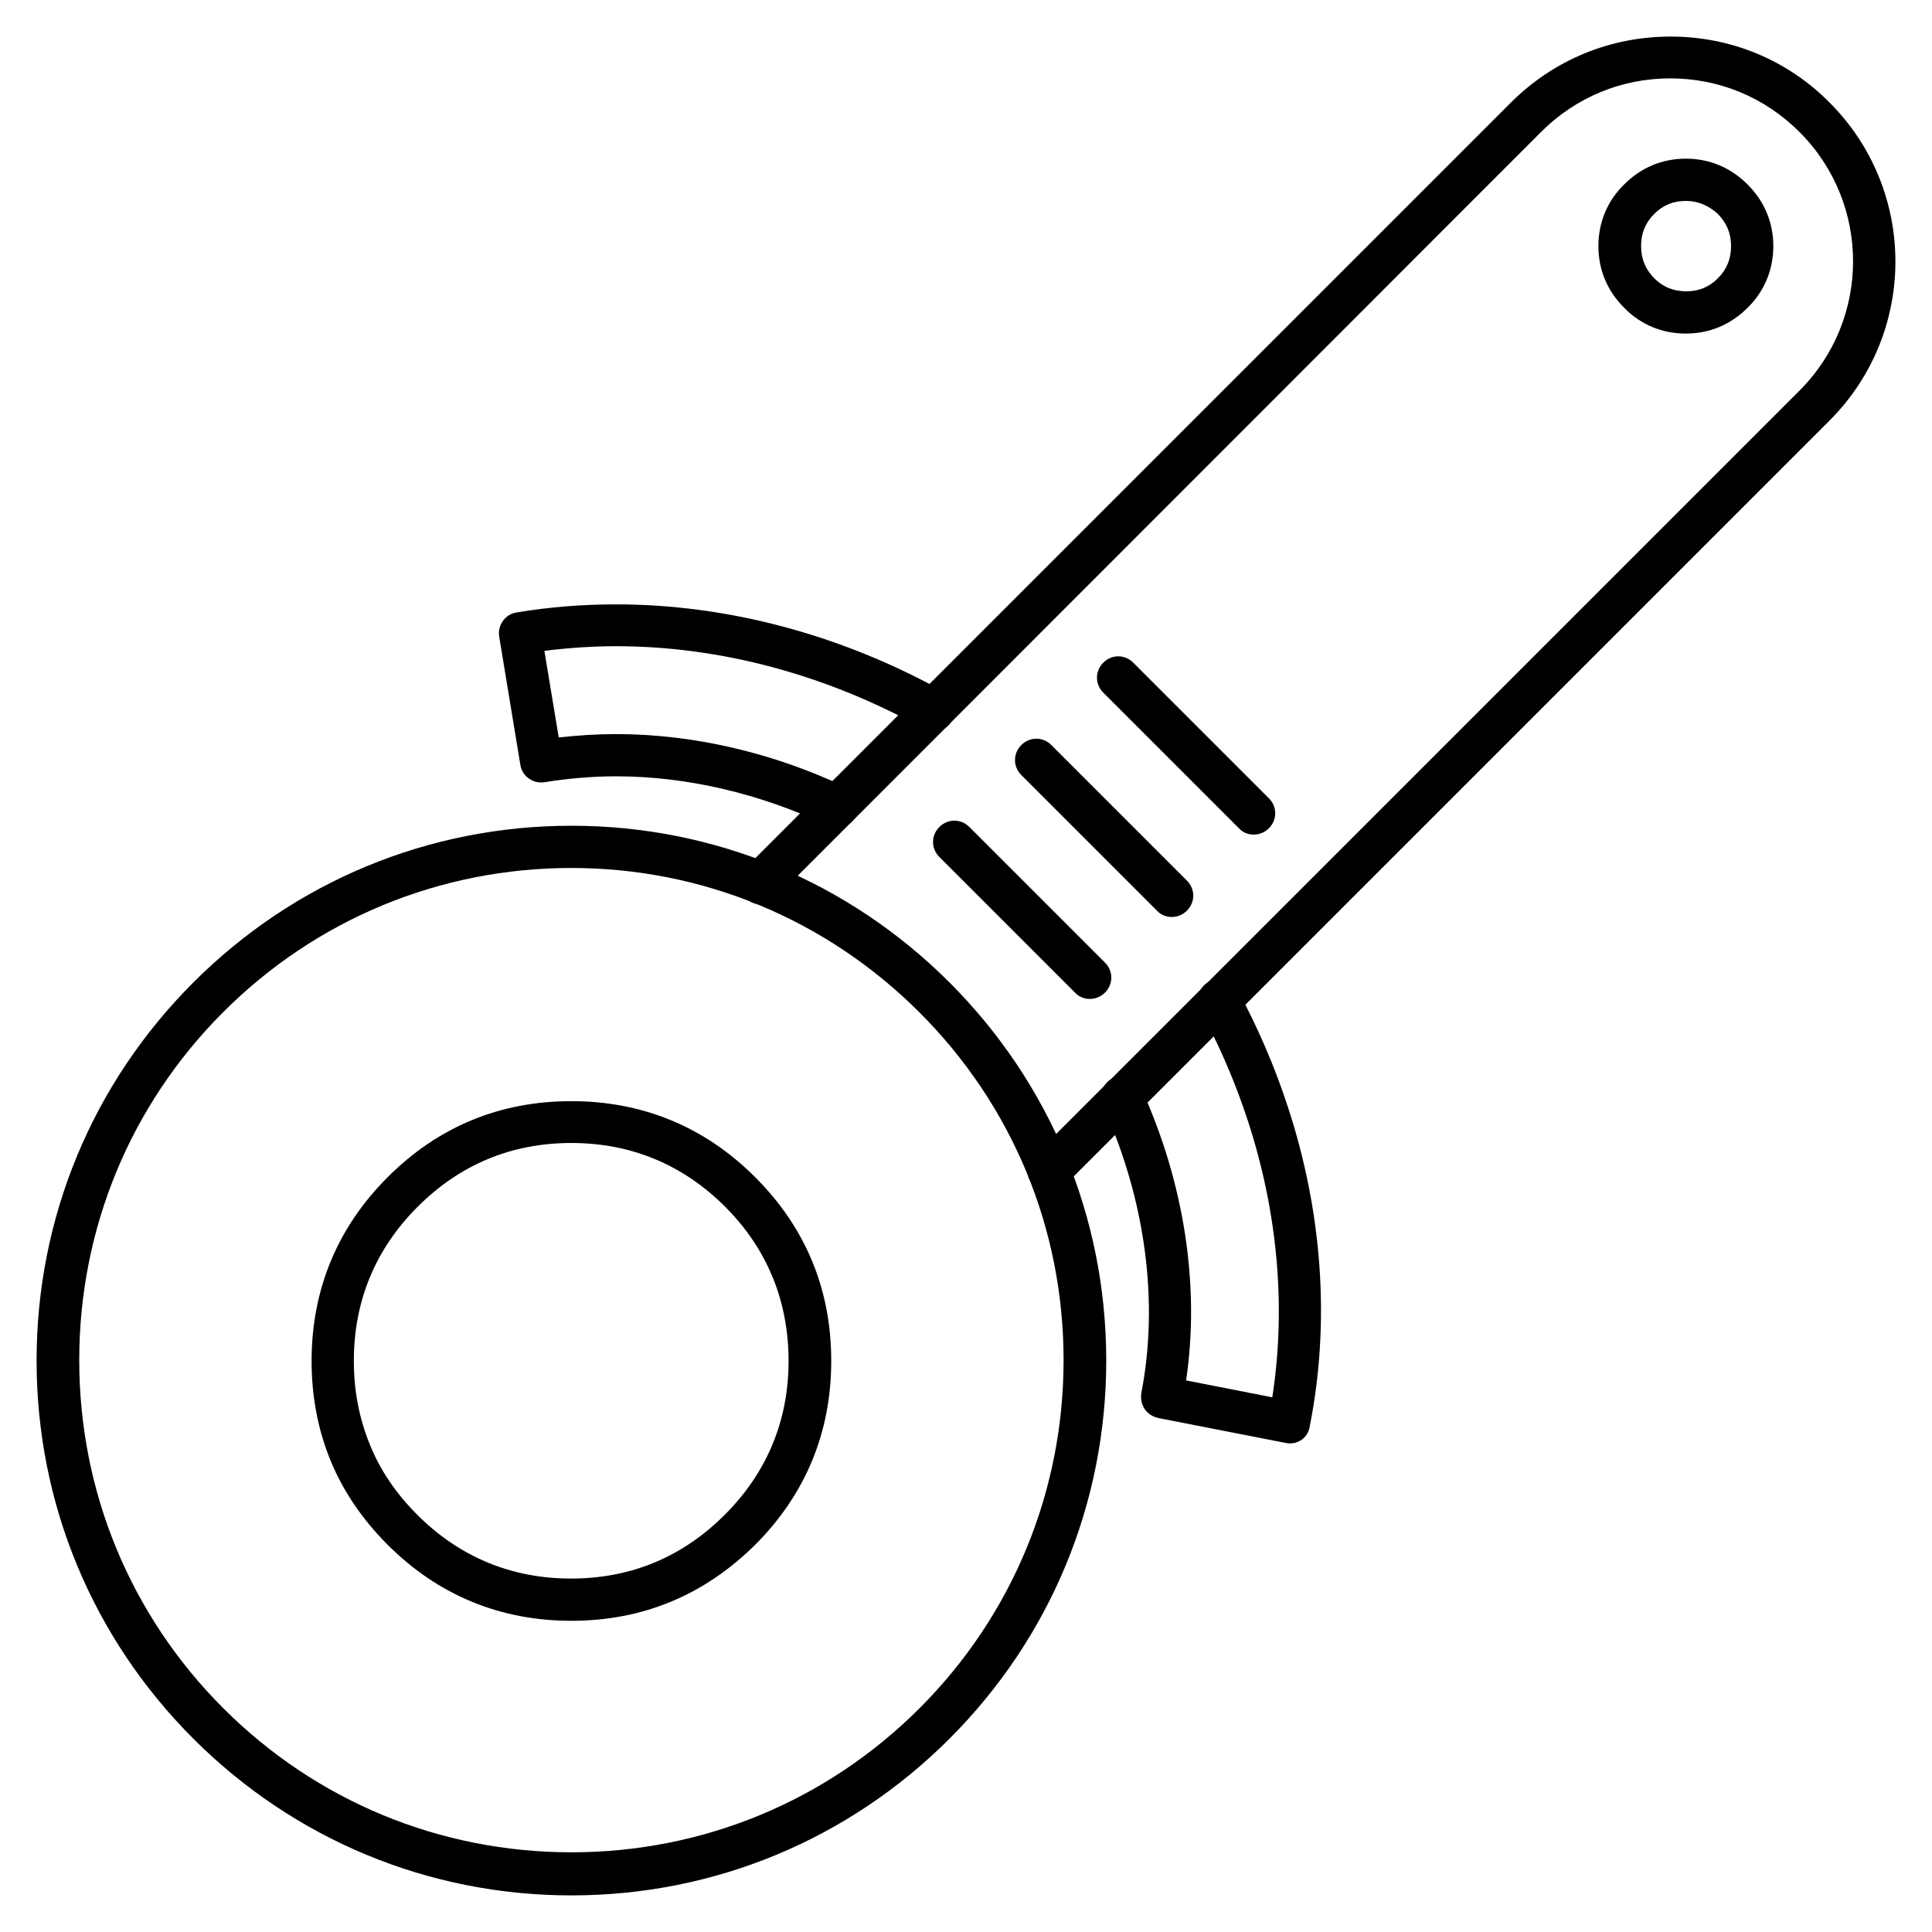 <?xml version="1.0" encoding="UTF-8"?>
<!-- Uploaded to: ICON Repo, www.svgrepo.com, Generator: ICON Repo Mixer Tools -->
<svg fill="#000000" width="800px" height="800px" version="1.1" viewBox="144 144 512 512" xmlns="http://www.w3.org/2000/svg">
 <g>
  <path d="m295.43 646.3c-37.84 0-73.445-14.777-100.2-41.535-26.758-26.758-41.535-62.359-41.535-100.2 0-37.84 14.777-73.445 41.535-100.2 26.758-26.758 62.359-41.535 100.2-41.535 37.84 0 73.445 14.777 100.2 41.535 26.758 26.758 41.535 62.359 41.535 100.2s-14.777 73.445-41.535 100.2c-26.758 26.758-62.359 41.535-100.2 41.535zm0-272.28c-34.82 0-67.621 13.547-92.254 38.176-24.629 24.629-38.176 57.434-38.176 92.254s13.547 67.621 38.176 92.254c24.629 24.629 57.434 38.176 92.254 38.176 34.82 0 67.621-13.547 92.254-38.176 24.629-24.629 38.176-57.434 38.176-92.254 0-34.816-13.547-67.508-38.176-92.141-24.633-24.629-57.434-38.289-92.254-38.289z"/>
  <path d="m295.43 573.53c-18.922 0-35.379-6.828-48.703-20.152-6.606-6.606-11.754-14.105-15.113-22.281-3.359-8.172-5.039-17.016-5.039-26.422 0-18.922 6.828-35.379 20.152-48.703 13.434-13.434 29.781-20.152 48.703-20.152 18.922 0 35.379 6.828 48.703 20.152 13.434 13.434 20.152 29.781 20.152 48.703s-6.828 35.379-20.152 48.703c-13.438 13.324-29.781 20.152-48.703 20.152zm-40.863-28.102c11.195 11.195 24.965 16.906 40.754 16.906 15.898 0 29.559-5.711 40.754-16.906 11.195-11.195 16.906-24.965 16.906-40.754-0.004-15.781-5.602-29.664-16.797-40.863-11.195-11.195-24.965-16.906-40.754-16.906-15.898 0-29.559 5.711-40.754 16.906-11.195 11.195-16.906 24.965-16.906 40.863 0 7.949 1.457 15.34 4.254 22.168 2.691 6.719 6.945 12.988 12.543 18.586z"/>
  <path d="m590.77 232.4c-6.269 0-11.98-2.352-16.348-6.828-4.477-4.477-6.828-10.078-6.828-16.348 0-6.269 2.352-11.98 6.828-16.348 4.477-4.477 10.078-6.828 16.348-6.828 6.269 0 11.867 2.352 16.348 6.828 4.477 4.477 6.828 10.078 6.828 16.348 0 6.269-2.352 11.98-6.828 16.348-4.481 4.477-10.078 6.828-16.348 6.828zm0-35.156c-3.359 0-6.047 1.121-8.398 3.469-2.352 2.352-3.469 5.148-3.469 8.508s1.121 6.047 3.469 8.508c2.352 2.352 5.148 3.469 8.508 3.469 3.359 0 6.047-1.121 8.398-3.469 2.352-2.352 3.469-5.148 3.469-8.508s-1.121-6.047-3.469-8.508c-2.461-2.234-5.262-3.469-8.508-3.469z"/>
  <path d="m485.87 526.51c-0.336 0-0.672 0-1.121-0.113l-33.812-6.606c-1.457-0.336-2.688-1.121-3.582-2.352-0.785-1.23-1.121-2.688-0.895-4.254 4.703-24.184 1.121-51.277-10.188-76.133-1.23-2.801 0-6.156 2.801-7.391 2.801-1.23 6.156 0 7.391 2.801 11.418 25.078 15.562 52.395 11.867 77.363l22.84 4.477c3.695-23.848 1.457-49.039-6.492-73.332-3.246-9.965-7.5-19.816-12.539-29.223-1.457-2.688-0.449-6.156 2.238-7.613s6.156-0.449 7.613 2.238c5.375 9.965 9.852 20.375 13.324 31.012 9.18 27.988 11.195 57.211 5.82 84.418-0.34 2.801-2.578 4.707-5.266 4.707z"/>
  <path d="m365.85 363.39c-0.785 0-1.566-0.223-2.352-0.559-18.023-8.508-37.395-13.098-56.203-13.098-6.383 0-12.762 0.559-19.031 1.566-1.457 0.223-2.91-0.113-4.141-1.008-1.23-0.895-2.016-2.129-2.238-3.695l-5.598-33.922c-0.223-1.457 0.113-2.91 1.008-4.141s2.129-2.016 3.695-2.238c8.621-1.457 17.578-2.129 26.309-2.129 29.559 0 59.672 8.062 86.879 23.176 2.688 1.457 3.695 4.926 2.129 7.613-1.457 2.688-4.926 3.695-7.613 2.129-25.527-14.219-53.738-21.832-81.395-21.832-6.383 0-12.762 0.449-19.031 1.23l3.805 22.953c5.039-0.559 10.188-0.895 15.227-0.895 20.375 0 41.535 4.926 60.906 14.105 2.801 1.344 4.031 4.703 2.688 7.5-0.902 2.012-2.914 3.242-5.043 3.242z"/>
  <path d="m432.8 408.73c-1.457 0-2.91-0.559-3.918-1.68l-35.938-35.938c-2.238-2.238-2.238-5.711 0-7.949 2.238-2.238 5.711-2.238 7.949 0l35.938 35.938c2.238 2.238 2.238 5.711 0 7.949-1.117 1.121-2.574 1.68-4.031 1.68z"/>
  <path d="m454.52 387.01c-1.457 0-2.91-0.559-3.918-1.68l-35.938-35.938c-2.238-2.238-2.238-5.711 0-7.949 2.238-2.238 5.711-2.238 7.949 0l35.938 35.938c2.238 2.238 2.238 5.711 0 7.949-1.121 1.121-2.578 1.68-4.031 1.68z"/>
  <path d="m476.24 365.18c-1.457 0-2.91-0.559-3.918-1.68l-35.938-35.938c-2.238-2.238-2.238-5.711 0-7.949s5.711-2.238 7.949 0l35.938 35.938c2.238 2.238 2.238 5.711 0 7.949-1.121 1.121-2.578 1.68-4.031 1.68z"/>
  <path d="m421.94 460.01c-1.457 0-2.91-0.559-3.918-1.68-2.238-2.238-2.238-5.711 0-7.949l19.367-19.367c0.113-0.113 0.113-0.113 0.223-0.223l183.28-183.28c18.922-18.922 18.922-49.598 0-68.52-9.18-9.18-21.273-14.219-34.258-14.219-12.988 0-25.078 5.039-34.258 14.219l-182.61 182.72-20.262 20.262c-2.238 2.238-5.711 2.238-7.949 0-2.238-2.238-2.238-5.711 0-7.949l202.98-202.98c11.305-11.195 26.195-17.352 42.203-17.352 15.898 0 30.898 6.156 42.098 17.465 23.289 23.289 23.289 61.016 0 84.305l-202.98 202.98c-1.008 1.008-2.461 1.566-3.918 1.566z"/>
 </g>
</svg>